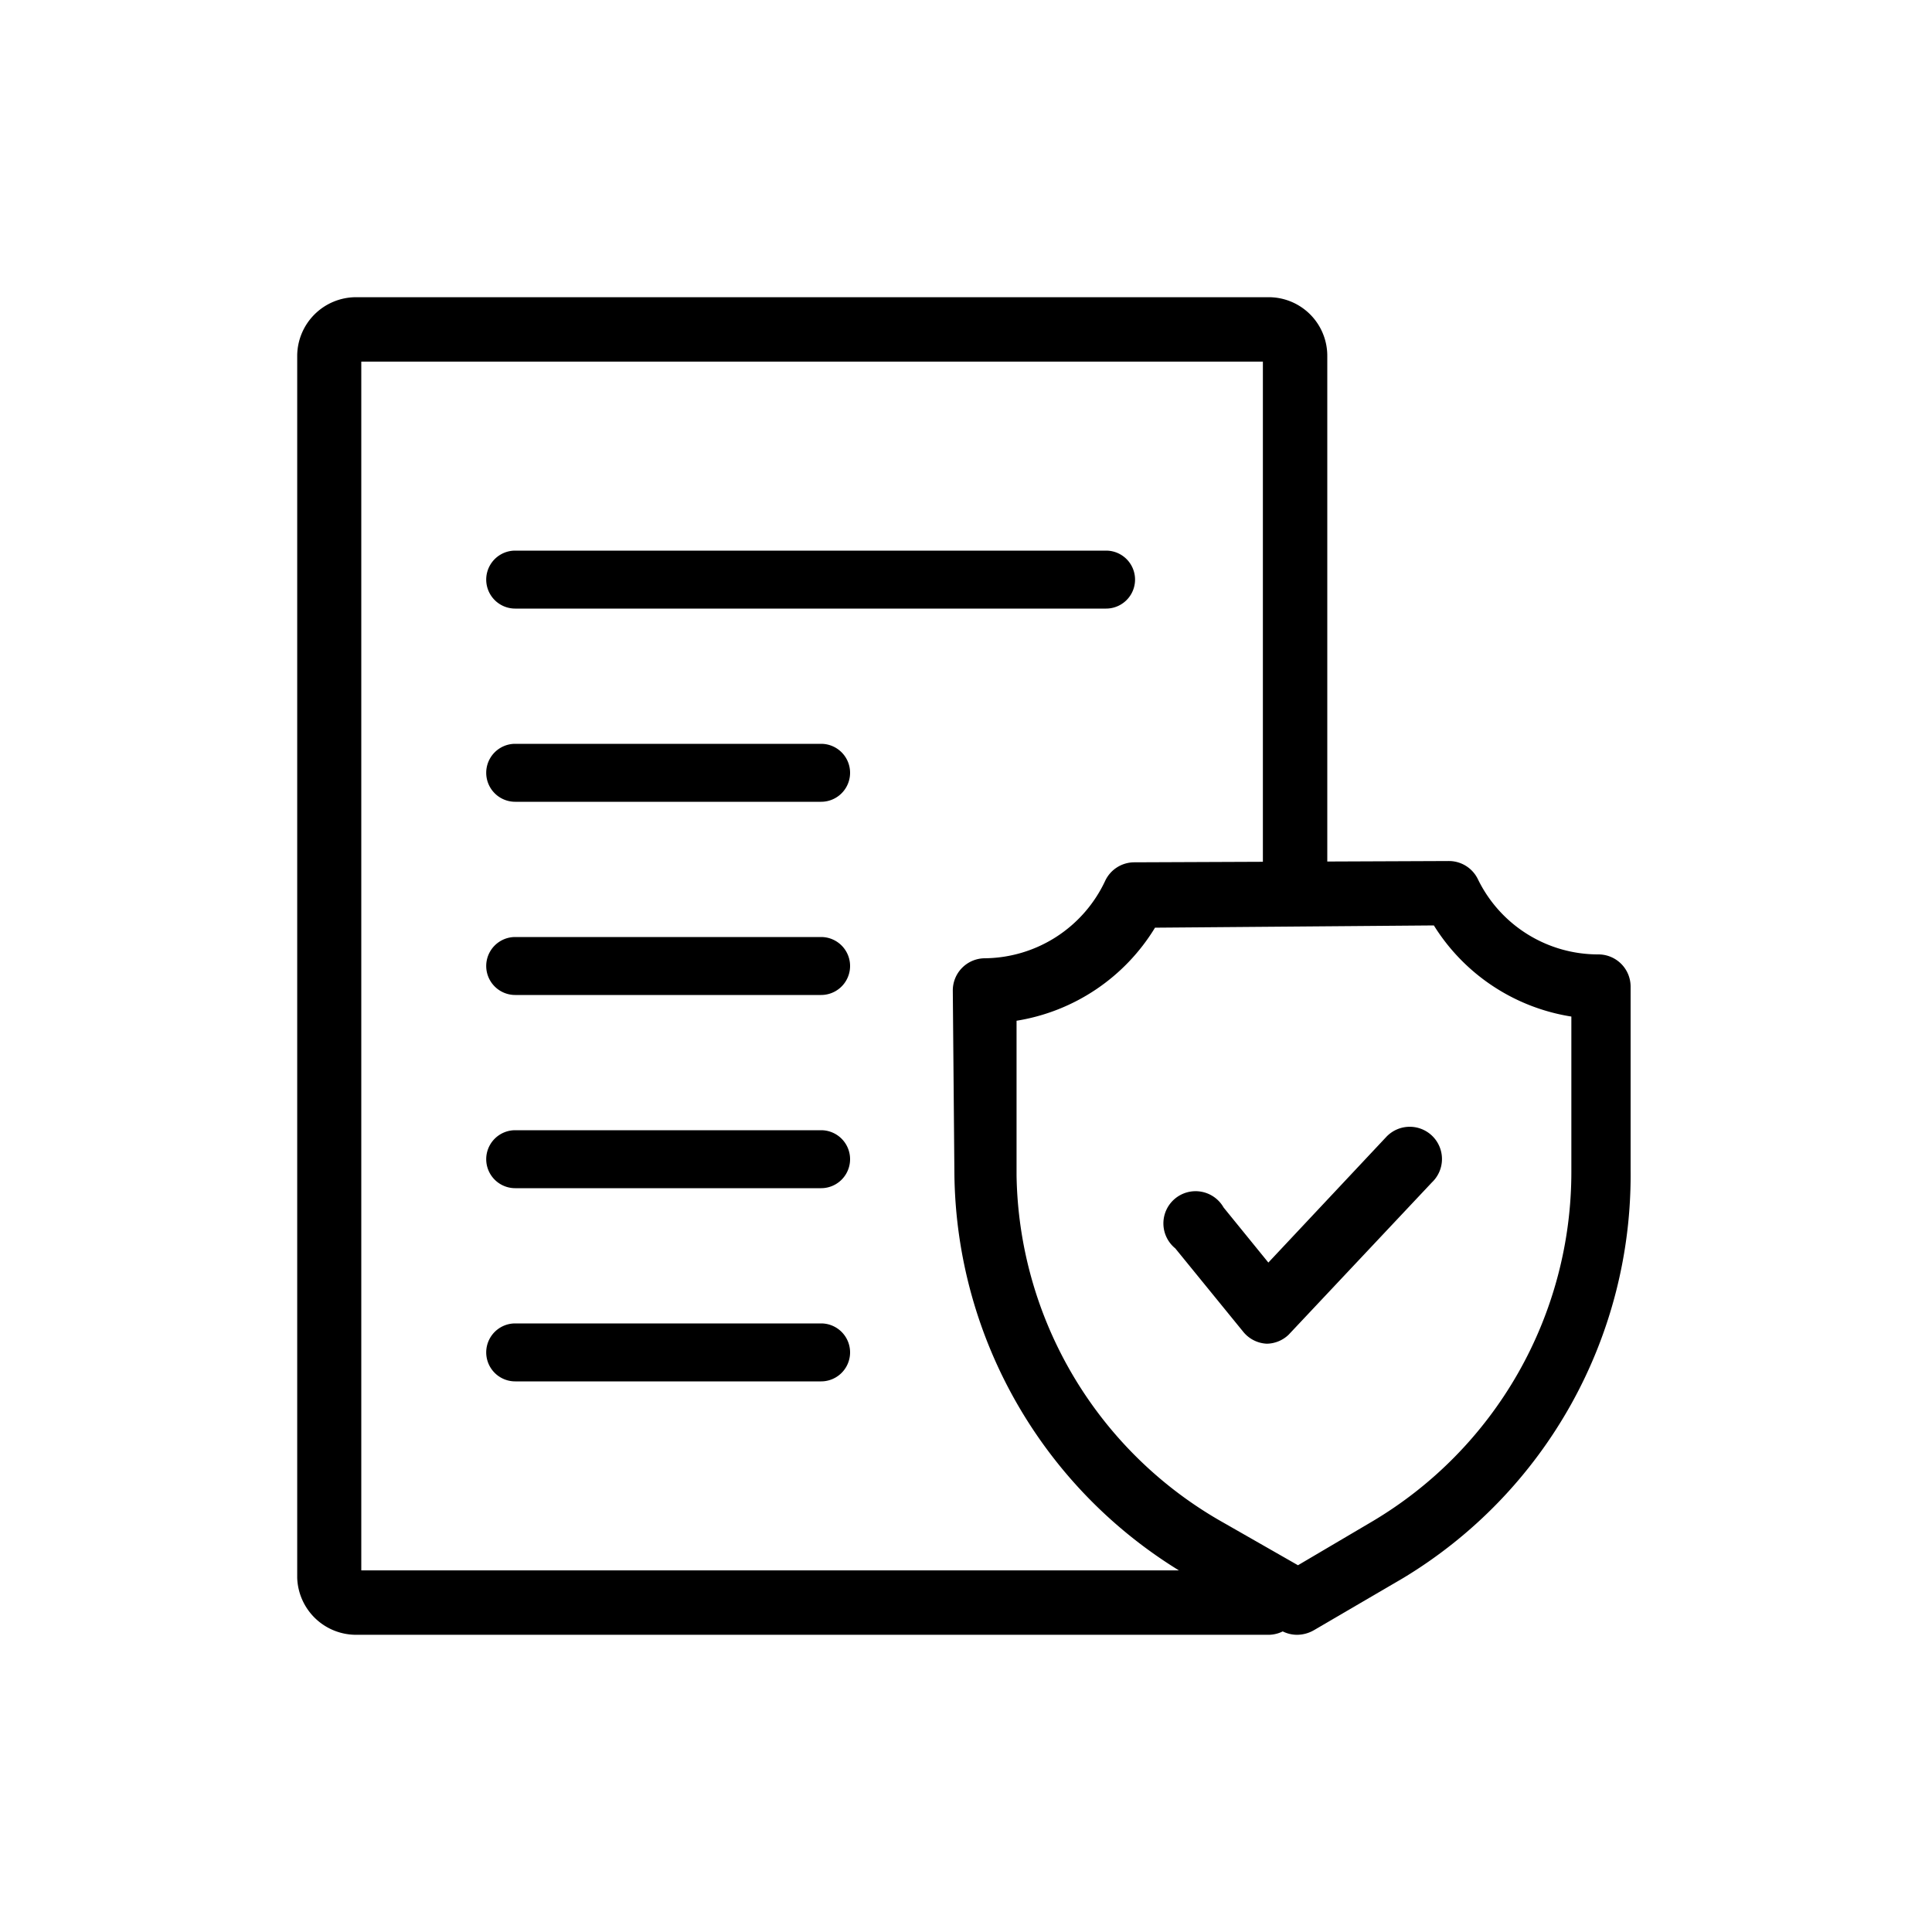 <?xml version="1.0" encoding="UTF-8"?> <svg xmlns="http://www.w3.org/2000/svg" viewBox="0 0 60 60"><path d="M39.39 50.77H11.05A1.83 1.83 0 0 1 9.23 49V11.05a1.83 1.83 0 0 1 1.82-1.82H39.4a1.82 1.82 0 0 1 1.82 1.82v16.69a1 1 0 0 1-2 0V11.23h-28v37.54h28.17a1 1 0 0 1 0 2zM25.5 30.9H16a.9.9 0 0 1 0-1.8h9.5a.9.9 0 0 1 0 1.8zm0-6H16a.9.9 0 0 1 0-1.8h9.5a.9.9 0 0 1 0 1.8zm8.85-6H16a.9.9 0 0 1 0-1.8h18.35a.9.9 0 0 1 0 1.8zm-8.85 18H16a.9.9 0 0 1 0-1.8h9.5a.9.9 0 0 1 0 1.8zm0 6H16a.9.9 0 0 1 0-1.8h9.5a.9.9 0 0 1 0 1.8z" class="svgsec"></path><path d="M40.29 50.77a1 1 0 0 1-.5-.13L37 49a14.64 14.64 0 0 1-7.36-12.52l-.05-5.72a1 1 0 0 1 .99-1 4.17 4.17 0 0 0 3.74-2.4 1 1 0 0 1 .9-.58l9.78-.04h0a1 1 0 0 1 .9.57 4.15 4.15 0 0 0 3.74 2.33h0a1 1 0 0 1 1 1v5.71A14.61 14.61 0 0 1 43.59 49l-2.79 1.63a1.06 1.06 0 0 1-.51.14zM31.57 31.7v4.8A12.6 12.6 0 0 0 38 47.29l2.31 1.32 2.29-1.35a12.62 12.62 0 0 0 6.2-10.89v-4.8a6.16 6.16 0 0 1-4.27-2.83l-8.66.07a6.18 6.18 0 0 1-4.3 2.89zm7.77 10.03h0a1 1 0 0 1-.73-.37l-2.11-2.59A1 1 0 1 1 38 37.5l1.39 1.71 3.66-3.9a1.001 1.001 0 1 1 1.42 1.41l-4.45 4.73a1 1 0 0 1-.68.28z" class="svgprim"></path></svg> 